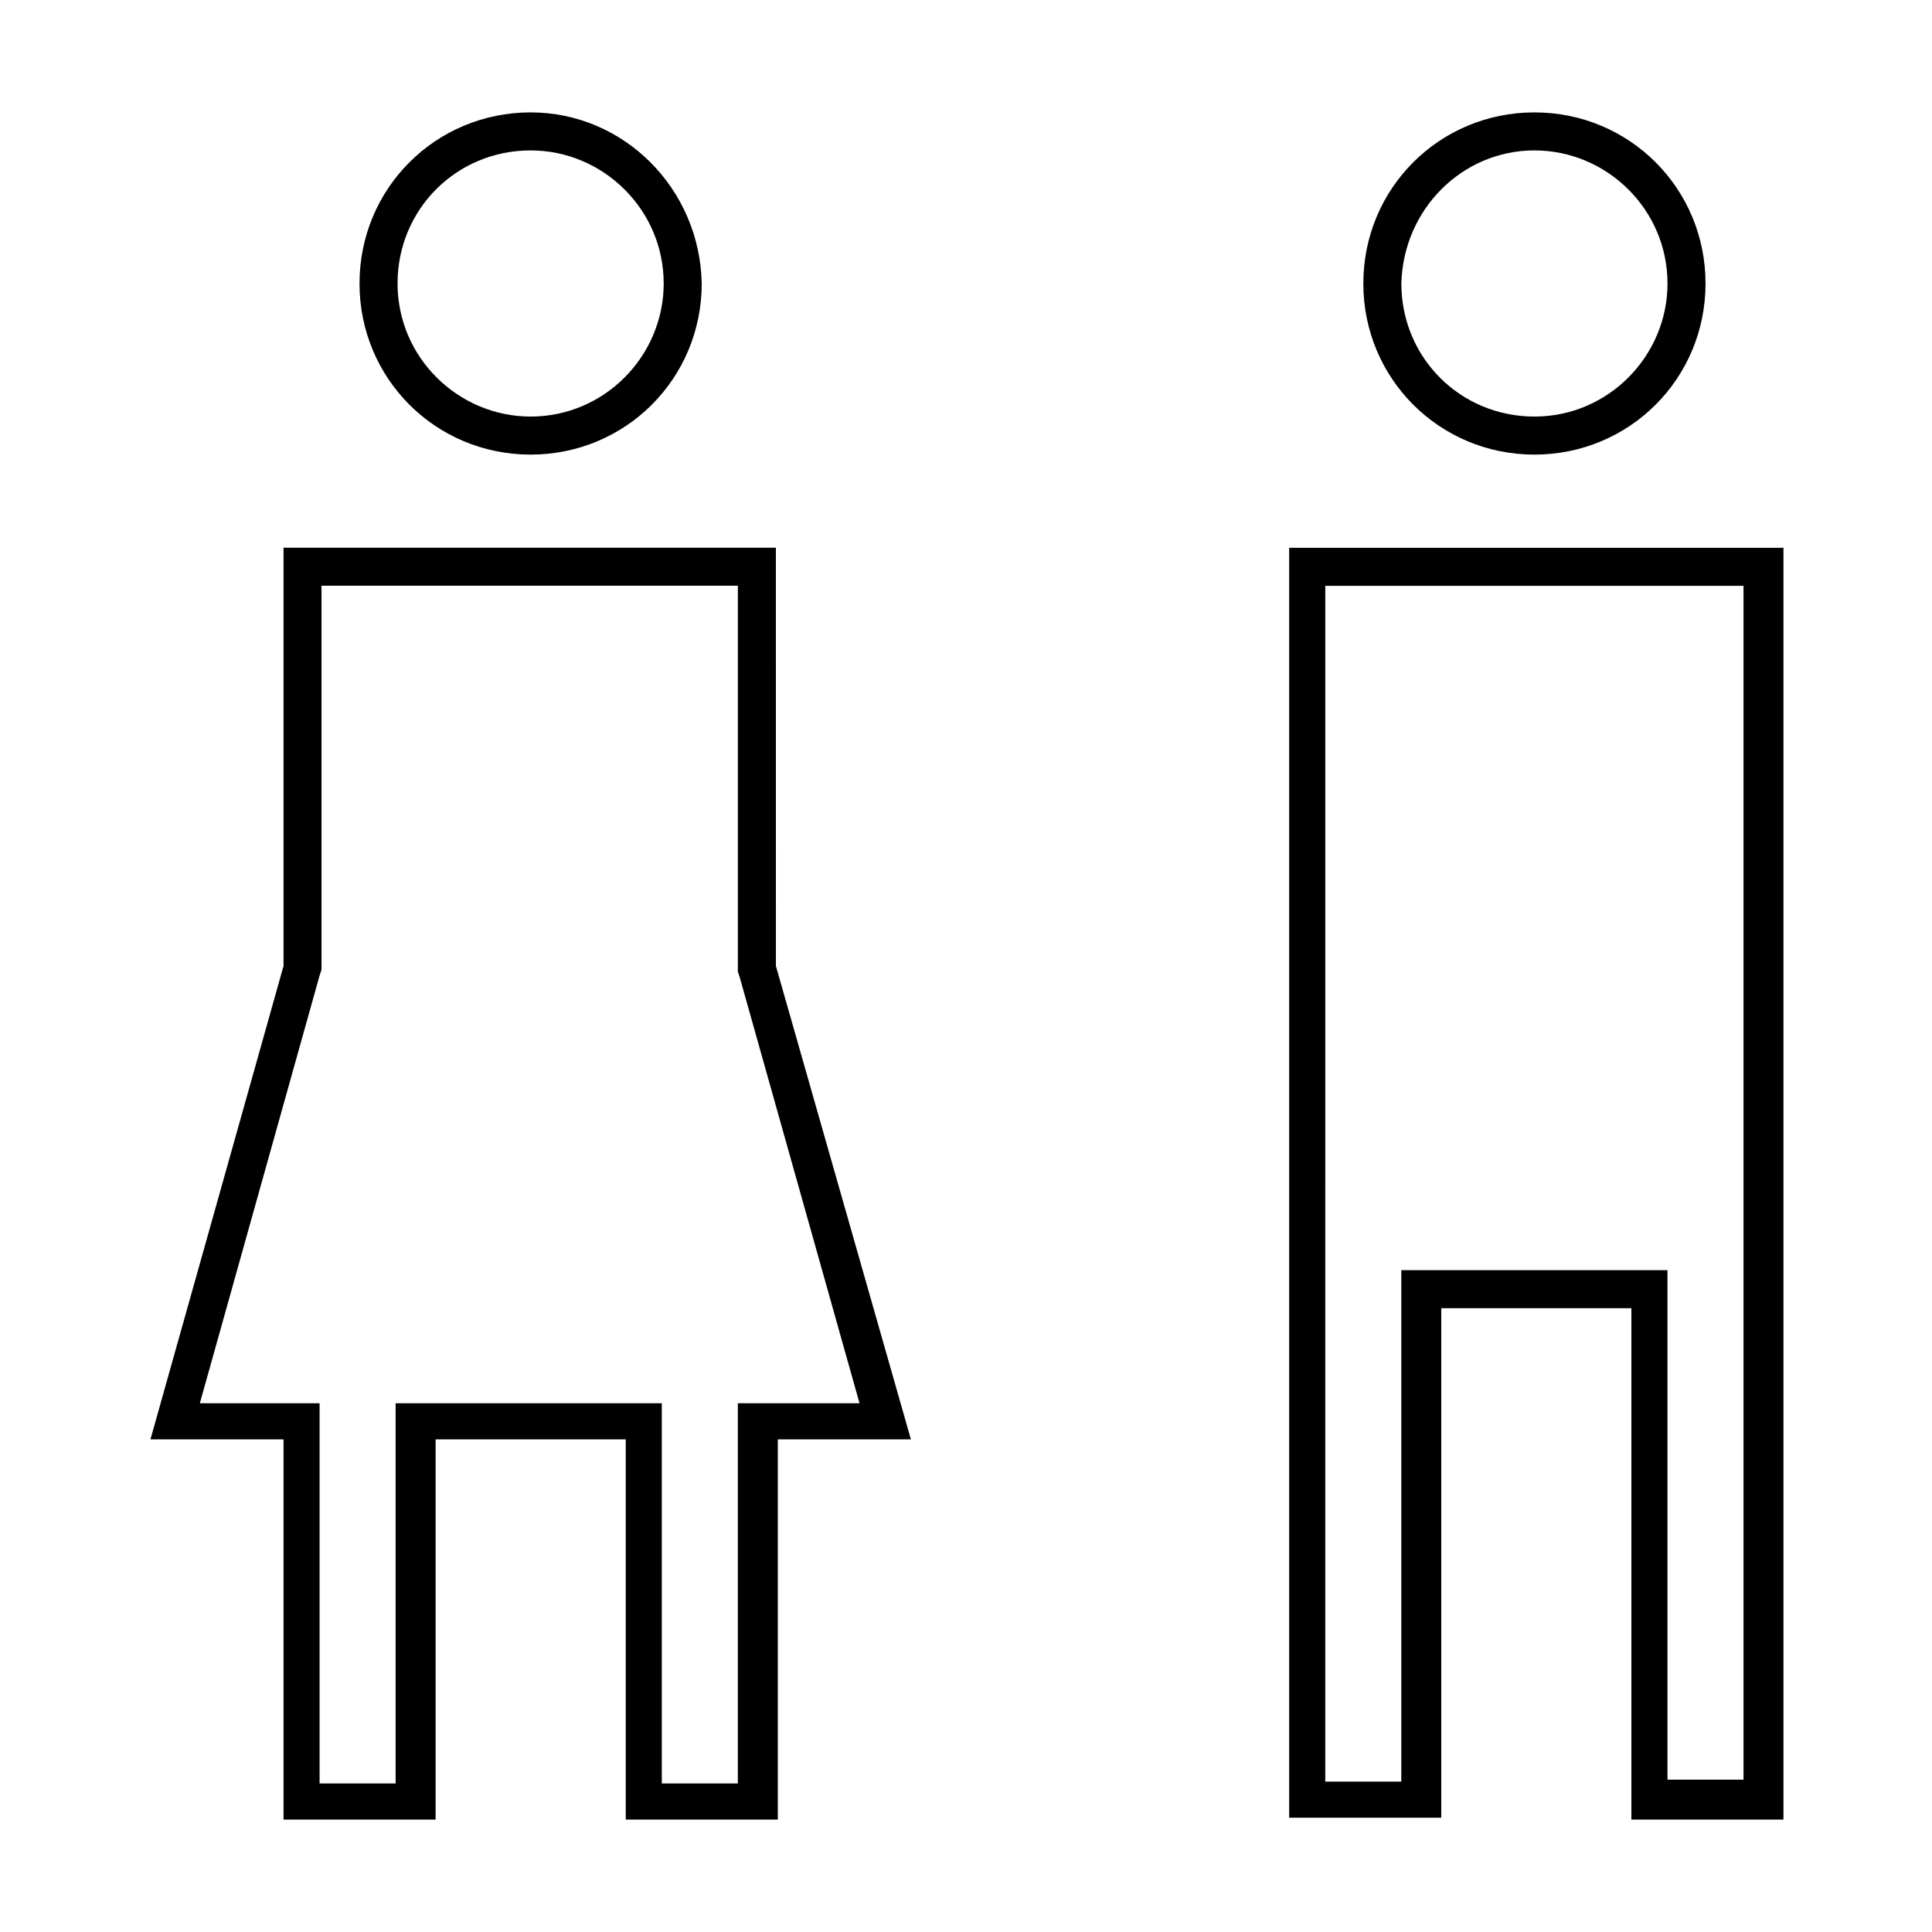 <?xml version="1.0" encoding="UTF-8"?>
<!-- Uploaded to: ICON Repo, www.iconrepo.com, Generator: ICON Repo Mixer Tools -->
<svg fill="#000000" width="800px" height="800px" version="1.1" viewBox="144 144 512 512" xmlns="http://www.w3.org/2000/svg">
 <g>
  <path d="m284.62 183.86c19.145 0 35.266 15.617 35.266 35.266 0 19.145-15.617 35.266-35.266 35.266-19.145 0-35.266-15.617-35.266-35.266 0-19.648 15.617-35.266 35.266-35.266m0-10.074c-25.191 0-45.344 20.152-45.344 45.344 0 25.191 20.152 45.344 45.344 45.344s45.344-20.152 45.344-45.344c-0.504-25.191-20.656-45.344-45.344-45.344z"/>
  <path d="m339.54 299.24v102.27l0.504 1.512 31.738 112.85h-32.246v100.77h-20.152v-100.77h-70.539v100.77h-20.152v-100.77h-31.73l31.738-113.36 0.504-1.512v-101.77h110.34m10.074-10.078h-130.48v110.84l-35.266 125.45h35.266v100.76h40.305v-100.76h50.383v100.76h40.305v-100.76h35.266l-35.773-125.45z"/>
  <path d="m550.64 183.86c19.145 0 35.266 15.617 35.266 35.266 0 19.145-15.617 35.266-35.266 35.266-19.648 0-35.266-15.617-35.266-35.266 0.504-19.648 16.121-35.266 35.266-35.266m0-10.074c-25.191 0-45.344 20.152-45.344 45.344 0 25.191 20.152 45.344 45.344 45.344 25.191 0 45.344-20.152 45.344-45.344 0-25.191-20.152-45.344-45.344-45.344z"/>
  <path d="m606.05 299.24v316.39h-20.152v-135.02h-70.539v135.53h-20.152l0.008-316.89h110.84m10.078-10.078h-130.49v336.54h40.305v-135.02h50.383v135.52h40.305v-337.05z"/>
 </g>
</svg>